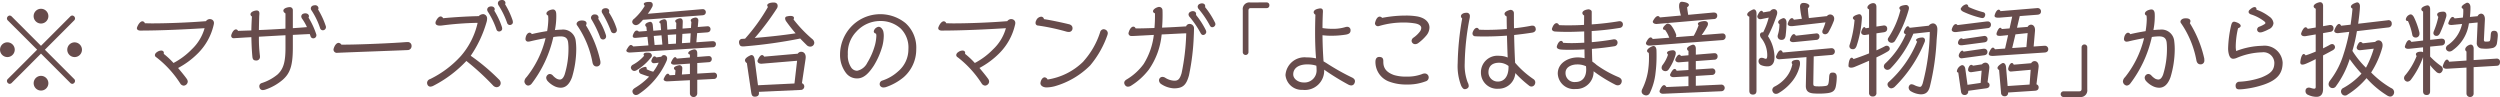 <svg xmlns="http://www.w3.org/2000/svg" xmlns:xlink="http://www.w3.org/1999/xlink" width="254.258" height="9.866" viewBox="0 0 254.258 9.866">
  <defs>
    <clipPath id="clip-path">
      <rect id="長方形_107" data-name="長方形 107" width="254.258" height="9.867" fill="none"/>
    </clipPath>
  </defs>
  <g id="グループ_3208" data-name="グループ 3208" transform="translate(0 0)">
    <g id="グループ_3050" data-name="グループ 3050" transform="translate(0 0)" clip-path="url(#clip-path)">
      <path id="パス_5723" data-name="パス 5723" d="M1.5,4.663a.755.755,0,0,1-.747.747.748.748,0,1,1,0-1.5.755.755,0,0,1,.747.749m2.276,0L.811,1.7a.292.292,0,0,1-.105-.225.309.309,0,0,1,.278-.289.332.332,0,0,1,.225.116L4.169,4.265,7.13,1.3a.325.325,0,0,1,.223-.116.309.309,0,0,1,.278.289.292.292,0,0,1-.105.225L4.565,4.663,7.526,7.624a.287.287,0,0,1,.105.223.309.309,0,0,1-.278.289.325.325,0,0,1-.223-.116L4.169,5.058,1.209,8.019a.332.332,0,0,1-.225.116.309.309,0,0,1-.278-.289.287.287,0,0,1,.105-.223Zm1.144-3.41a.748.748,0,1,1-1.5,0,.748.748,0,1,1,1.5,0m0,6.818a.748.748,0,1,1-.747-.747.755.755,0,0,1,.747.747M8.337,4.663a.748.748,0,1,1-.747-.749.755.755,0,0,1,.747.749" transform="translate(0 0.394)" fill="#674c4c"/>
      <path id="パス_5724" data-name="パス 5724" d="M15.241,1.092a.294.294,0,0,1,.139.021.379.379,0,0,1,.267.374.727.727,0,0,1-.032.2,5.948,5.948,0,0,1-1.572,2.854A8.368,8.368,0,0,1,12,6.062c.319.385.642.77.877,1.1a.518.518,0,0,1,.105.287.442.442,0,0,1-.406.408.452.452,0,0,1-.364-.235A10.556,10.556,0,0,0,9.8,4.983a.276.276,0,0,1-.16-.235.393.393,0,0,1,.193-.289.758.758,0,0,1,.451-.171c.16,0,.266.086.266.235a.261.261,0,0,1-.012.1,7.956,7.956,0,0,1,.995.929A7.381,7.381,0,0,0,13.394,4.16a4.712,4.712,0,0,0,1.3-2.148c-1.808.116-4.449.244-6.544.244-.182,0-.342-.086-.342-.244a.374.374,0,0,1,.023-.1c.16-.406.376-.6.544-.6a.279.279,0,0,1,.246.2c.225,0,.46.011.727.011,1.583,0,3.8-.086,5.485-.225a.5.5,0,0,1,.4-.212" transform="translate(6.113 0.854)" fill="#674c4c"/>
      <path id="パス_5725" data-name="パス 5725" d="M18.713,1.133c-.139-.086-.214-.18-.214-.289,0-.15.184-.3.578-.351h.053a.3.3,0,0,1,.332.3V2.631c.5-.034.984-.064,1.433-.109a5.04,5.04,0,0,0-.492-.854.456.456,0,0,1-.086-.225.313.313,0,0,1,.225-.289.606.606,0,0,1,.193-.032c.2,0,.364.118.364.289a.269.269,0,0,1-.043.141,7.972,7.972,0,0,1,.779,1.677.309.309,0,0,1,.023.137.317.317,0,0,1-.323.3.291.291,0,0,1-.276-.225l-.075-.212c-.483.021-1.07.052-1.722.086v1.26c0,1.8-.246,2.61-1.014,3.292a5.321,5.321,0,0,1-1.733.995.889.889,0,0,1-.3.064.33.33,0,0,1-.31-.171.526.526,0,0,1-.053-.214.334.334,0,0,1,.225-.321,4.837,4.837,0,0,0,1.636-.886c.586-.547.8-1.251.8-2.685v-1.3c-.865.045-1.784.1-2.7.15a13.726,13.726,0,0,0,.105,1.968v.053a.364.364,0,0,1-.374.4c-.266,0-.374-.1-.4-.419-.055-.576-.086-1.269-.1-1.954-.622.03-.888.052-1.456.086-.062,0-.266.02-.34.02a.24.24,0,0,1-.255-.235.34.34,0,0,1,.009-.094c.128-.4.321-.569.481-.569a.228.228,0,0,1,.2.15c.4-.009.856-.03,1.358-.041.011-.524.03-1.016.062-1.422a.264.264,0,0,1-.15-.214c0-.16.173-.321.513-.385a.452.452,0,0,1,.119-.011c.169,0,.276.086.276.3,0,.086-.021.267-.021.364-.011.417-.021.736-.03,1.326.865-.032,1.793-.086,2.7-.141Zm4.095,1.273a.336.336,0,0,1,.021.139.318.318,0,0,1-.321.3.292.292,0,0,1-.276-.225A7.726,7.726,0,0,0,21.375.844.371.371,0,0,1,21.289.62a.312.312,0,0,1,.225-.287A.58.58,0,0,1,21.708.3a.324.324,0,0,1,.362.289.282.282,0,0,1-.041.141,8.148,8.148,0,0,1,.779,1.677" transform="translate(10.321 0.234)" fill="#674c4c"/>
      <path id="パス_5726" data-name="パス 5726" d="M25.746,2.452c.3-.021.674-.053.834-.053a.38.38,0,0,1,.385.4.4.4,0,0,1-.4.417c-1.7.075-5.228.193-7.152.278a.335.335,0,0,1-.387-.31.256.256,0,0,1,.012-.1c.107-.374.31-.6.5-.6a.368.368,0,0,1,.291.182c1.528,0,4.223-.107,5.911-.214" transform="translate(14.893 1.877)" fill="#674c4c"/>
      <path id="パス_5727" data-name="パス 5727" d="M30.042,1.433a.485.485,0,0,1,.257.086.437.437,0,0,1,.171.4,1.243,1.243,0,0,1-.064.364,11.818,11.818,0,0,1-1.6,3.389,20.962,20.962,0,0,1,2.906,2.447.493.493,0,0,1,.141.332.415.415,0,0,1-.16.332.448.448,0,0,1-.257.086.534.534,0,0,1-.364-.182A25.822,25.822,0,0,0,28.363,6.2a12.282,12.282,0,0,1-3.335,2.512.744.744,0,0,1-.319.1.324.324,0,0,1-.31-.225.429.429,0,0,1-.032-.16.418.418,0,0,1,.31-.385,10.338,10.338,0,0,0,3.143-2.362,7.71,7.71,0,0,0,1.688-3.357,31.946,31.946,0,0,0-3.611.267c-.471.064-.674-.066-.674-.257a.457.457,0,0,1,.03-.16c.16-.342.344-.5.5-.5a.294.294,0,0,1,.244.18c1.059-.105,2.533-.191,3.624-.212a.621.621,0,0,1,.417-.2m1.947,1.324a.76.76,0,0,1,.02.139.256.256,0,0,1-.139.246.289.289,0,0,1-.449-.171A7.95,7.95,0,0,0,30.555,1.2.428.428,0,0,1,30.48.973.324.324,0,0,1,30.7.685c.289-.1.545.032.545.246a.288.288,0,0,1-.043.15,7.792,7.792,0,0,1,.781,1.677m1.089-.651a.729.729,0,0,1,.023.139.264.264,0,0,1-.139.246.352.352,0,0,1-.173.053.3.3,0,0,1-.276-.214A8.216,8.216,0,0,0,31.644.556a.448.448,0,0,1-.075-.235.325.325,0,0,1,.225-.289A.616.616,0,0,1,31.988,0a.322.322,0,0,1,.353.289A.286.286,0,0,1,32.3.43a8.106,8.106,0,0,1,.779,1.677" transform="translate(19.068 0)" fill="#674c4c"/>
      <path id="パス_5728" data-name="パス 5728" d="M32.156,1.014c0-.16.194-.353.62-.417h.053c.184,0,.3.15.321.385.011.107.011.225.011.342a7.412,7.412,0,0,1-.139,1.367c.246-.021.471-.041.652-.041A1.293,1.293,0,0,1,35.138,3.8a6.5,6.5,0,0,1,.053.834,10.033,10.033,0,0,1-.426,2.843c-.289.8-.706,1.078-1.155,1.078a1.464,1.464,0,0,1-.62-.148,2.315,2.315,0,0,1-.706-.524.576.576,0,0,1-.15-.342.4.4,0,0,1,.13-.278A.343.343,0,0,1,32.5,7.16a.444.444,0,0,1,.308.15,1.634,1.634,0,0,0,.417.342.818.818,0,0,0,.289.073c.193,0,.364-.137.5-.522A8.833,8.833,0,0,0,34.4,4.584a5.043,5.043,0,0,0-.034-.62c-.052-.449-.287-.631-.779-.631a5.283,5.283,0,0,0-.726.066,12.129,12.129,0,0,1-2.216,4.756.493.493,0,0,1-.34.182.369.369,0,0,1-.3-.182.4.4,0,0,1-.086-.246.657.657,0,0,1,.214-.428A10.122,10.122,0,0,0,32.07,3.514c-.565.1-1.164.225-1.592.332a1.112,1.112,0,0,1-.16.021.26.26,0,0,1-.289-.289.3.3,0,0,1,.011-.1c.053-.332.246-.522.406-.522a.263.263,0,0,1,.225.148c.385-.1.973-.214,1.56-.308a7.992,7.992,0,0,0,.119-1.2c0-.139-.011-.269-.021-.385a.22.22,0,0,1-.173-.2m5.483,4.822a.777.777,0,0,1,.012.16.374.374,0,0,1-.4.4c-.191,0-.362-.116-.415-.439A9.779,9.779,0,0,0,35.3,2.242a.261.261,0,0,1-.075-.18c0-.171.2-.3.33-.321a.888.888,0,0,1,.235-.023c.289,0,.449.119.449.289a.413.413,0,0,1-.064.2,11.474,11.474,0,0,1,1.463,3.624M38.207,3.2a.722.722,0,0,1,.02.139.309.309,0,0,1-.6.107,11.289,11.289,0,0,0-.854-1.784.4.4,0,0,1-.086-.235.356.356,0,0,1,.4-.323.343.343,0,0,1,.374.3.37.37,0,0,1-.032.141A7.245,7.245,0,0,1,38.207,3.2M39.3,2.552a.862.862,0,0,1,.021.15.308.308,0,0,1-.6.1,11.4,11.4,0,0,0-.857-1.786.411.411,0,0,1-.086-.235A.3.3,0,0,1,37.993.5c.289-.1.554.032.554.267a.4.4,0,0,1-.03.139A6.7,6.7,0,0,1,39.3,2.552" transform="translate(23.416 0.366)" fill="#674c4c"/>
      <path id="パス_5729" data-name="パス 5729" d="M42.856,4.214l1.442-.1.214-.011c.225,0,.332.128.332.289a.307.307,0,0,1-.332.332l-8.241.524-.193.009c-.194,0-.342-.084-.342-.2a.19.19,0,0,1,.021-.075c.2-.353.321-.492.439-.492.075,0,.15.053.246.15l1.538-.107-.1-.877-1.068.1c-.023,0-.16.011-.184.011-.15,0-.244-.055-.244-.184a.554.554,0,0,1,.043-.16c.116-.289.235-.4.362-.4a.292.292,0,0,1,.214.105l.813-.064-.043-.415a.244.244,0,0,1-.118-.182c0-.128.141-.248.44-.321a.125.125,0,0,1,.062-.011c.15,0,.246.128.267.353l.053.554.791-.064L39.21,2.3c-.086-.03-.118-.075-.118-.127,0-.2.46-.3.5-.3.15,0,.258.118.269.34l.041.718.9-.064.011-.631a.256.256,0,0,1-.107-.171c0-.193.43-.289.5-.289.148,0,.266.107.266.321,0,.064-.011.374-.011.385l-.011.34.856-.064.043-.61a.249.249,0,0,1-.064-.159c0-.2.406-.289.492-.289a.279.279,0,0,1,.278.31c0,.053-.011.15-.011.16L43,2.662l.824-.064.15-.011a.285.285,0,0,1,.321.291c0,.169-.086.308-.33.33l-1.029.075ZM37.49,5.453c0-.119.127-.184.362-.184a1.294,1.294,0,0,1,.214.012.3.3,0,0,1,.267.267.28.28,0,0,1-.043.15,5.251,5.251,0,0,1-1.508,1.357.5.5,0,0,1-.244.075.355.355,0,0,1-.31-.225.244.244,0,0,1-.032-.118.368.368,0,0,1,.225-.3,4.03,4.03,0,0,0,1.121-.9.218.218,0,0,1-.052-.139m5.954-4.6h.041a.3.3,0,0,1,.333.289c0,.171-.086.31-.333.332l-6.059.46a3.553,3.553,0,0,1-.31.332.639.639,0,0,1-.4.214.4.4,0,0,1-.15-.034.36.36,0,0,1-.235-.3.429.429,0,0,1,.2-.319A5.684,5.684,0,0,0,37.617.5.262.262,0,0,1,37.51.321c0-.15.267-.212.567-.212.193,0,.342.075.342.3A.417.417,0,0,1,38.376.6a5.111,5.111,0,0,1-.46.717Zm-4.15,4.833a.3.3,0,0,1,.269-.16.319.319,0,0,1,.321.34.724.724,0,0,1-.066.269,7.846,7.846,0,0,1-2.811,3.346.557.557,0,0,1-.3.105.35.35,0,0,1-.3-.191.421.421,0,0,1-.052-.184c0-.127.086-.244.276-.362a6.952,6.952,0,0,0,1.422-1.134c-.289-.084-.588-.193-.79-.267a.334.334,0,0,1-.248-.3.238.238,0,0,1,.119-.214,1.148,1.148,0,0,1,.513-.212.142.142,0,0,1,.159.15.329.329,0,0,1-.009.086,2.993,2.993,0,0,0,.674.255,4.8,4.8,0,0,0,.554-.918l-.332.043c-.021,0-.107.011-.128.011a.262.262,0,0,1-.289-.225.178.178,0,0,1,.011-.075c.109-.269.2-.4.31-.4a.321.321,0,0,1,.193.107ZM39.4,4.448l-.086-.941-.791.064.086.92Zm2.8,2.993V6.382l-1.39.1-.2.012c-.194,0-.333-.087-.333-.2a.167.167,0,0,1,.023-.075c.16-.355.3-.494.4-.494.066,0,.118.064.171.15L42.2,5.763v-.3c-.107-.021-.171-.075-.171-.15,0-.118.159-.267.545-.364a.235.235,0,0,1,.086-.011c.16,0,.287.139.287.385v.383l.963-.075.194-.009a.284.284,0,0,1,.319.289.311.311,0,0,1-.332.33l-1.144.086V7.4l1.433-.086.235-.011a.3.3,0,0,1,.342.3.313.313,0,0,1-.342.342l-1.668.086v1.38a.373.373,0,1,1-.747,0V8.072l-2.075.107-.244.011c-.193,0-.355-.086-.355-.214a.2.2,0,0,1,.023-.075c.16-.353.289-.49.406-.49.075,0,.128.052.18.159l.558-.032.041-.46q-.16-.128-.16-.225c0-.127.184-.225.5-.3.021,0,.043-.011.066-.011a.3.3,0,0,1,.287.333l-.011.191-.032.428ZM40.781,4.352,40.8,3.41l-.854.055L40,4.4Zm1.444-.1.053-.95-.845.062-.043.941Z" transform="translate(27.966 0.085)" fill="#674c4c"/>
      <path id="パス_5730" data-name="パス 5730" d="M42.778,3.822A18.77,18.77,0,0,0,45.106.592a.224.224,0,0,1-.075-.16c0-.169.269-.289.665-.289.214,0,.394.1.394.344a.453.453,0,0,1-.075.255,26.673,26.673,0,0,1-2.253,3.005c1.389-.119,2.777-.258,4.157-.471a14.755,14.755,0,0,1-.93-1.176.594.594,0,0,1-.139-.34.2.2,0,0,1,.171-.2,1.676,1.676,0,0,1,.364-.053c.214,0,.364.064.364.2a.354.354,0,0,1-.043.16,13.292,13.292,0,0,0,1.9,1.988.52.52,0,0,1,.212.374.407.407,0,0,1-.426.4.508.508,0,0,1-.364-.171c-.194-.191-.419-.415-.644-.651a49.014,49.014,0,0,1-5.6.79,1.583,1.583,0,0,1-.214.011c-.171,0-.291-.03-.355-.191a.561.561,0,0,1-.052-.225.328.328,0,0,1,.351-.353Zm1.4,5.408.011.075V9.38c0,.257-.2.34-.406.34-.235,0-.33-.094-.383-.447L42.958,6.3a.349.349,0,0,1-.191-.276c0-.16.182-.342.565-.513a.193.193,0,0,1,.107-.021c.16,0,.278.171.31.439l.342,2.629,3.71-.18.267-2.31-3.6.3h-.053c-.225,0-.374-.128-.374-.278A.142.142,0,0,1,44.061,6c.159-.351.308-.512.447-.512.075,0,.15.053.214.16l3.41-.3a.42.42,0,0,1,.364-.193c.225,0,.449.173.449.545,0,.043-.011.107-.011.16l-.374,2.49a.352.352,0,0,1-.128.685Z" transform="translate(32.999 0.112)" fill="#674c4c"/>
      <path id="パス_5731" data-name="パス 5731" d="M51.359,2.552a.567.567,0,0,1,.323-.406.376.376,0,0,1,.18-.053c.214,0,.4.246.46.449a1.967,1.967,0,0,1,.053.471,4.41,4.41,0,0,1-.139,1.027,7.765,7.765,0,0,1-.877,2.009c-.492.749-1,1.294-1.688,1.294a1.4,1.4,0,0,1-1.157-.579,3.024,3.024,0,0,1-.586-1.838,4.169,4.169,0,0,1,1.082-2.79,4.081,4.081,0,0,1,5.579-.417,3.334,3.334,0,0,1,1.089,2.652,3.74,3.74,0,0,1-1.3,2.865,5.651,5.651,0,0,1-1.763.982.752.752,0,0,1-.257.043.382.382,0,0,1-.364-.191.347.347,0,0,1-.034-.162.368.368,0,0,1,.28-.351,4.4,4.4,0,0,0,1.594-.931,2.92,2.92,0,0,0,1.046-2.255,2.7,2.7,0,0,0-.8-2.118,3.032,3.032,0,0,0-2.05-.749A3.268,3.268,0,0,0,49.575,2.6,3.1,3.1,0,0,0,48.721,4.9,2.176,2.176,0,0,0,49.06,6.23a.733.733,0,0,0,.611.332A1.488,1.488,0,0,0,50.7,5.749a6.99,6.99,0,0,0,.788-1.827,4.441,4.441,0,0,0,.132-.879.692.692,0,0,0-.034-.255c-.15-.032-.225-.118-.225-.235" transform="translate(37.507 0.633)" fill="#674c4c"/>
      <path id="パス_5732" data-name="パス 5732" d="M60.962,1.092a.286.286,0,0,1,.137.021.38.38,0,0,1,.269.374.726.726,0,0,1-.032.2,5.977,5.977,0,0,1-1.572,2.854,8.374,8.374,0,0,1-2.041,1.517c.319.385.64.77.877,1.1a.5.5,0,0,1,.105.287.412.412,0,0,1-.193.333.4.4,0,0,1-.212.075.448.448,0,0,1-.364-.235,10.563,10.563,0,0,0-2.417-2.64.276.276,0,0,1-.16-.235.4.4,0,0,1,.193-.289A.758.758,0,0,1,56,4.288c.16,0,.267.086.267.235a.3.3,0,0,1-.011.1,8.21,8.21,0,0,1,.995.929A7.307,7.307,0,0,0,59.111,4.16a4.651,4.651,0,0,0,1.3-2.148c-1.8.116-4.446.244-6.542.244-.18,0-.34-.086-.34-.244a.312.312,0,0,1,.021-.1c.16-.406.374-.6.544-.6a.279.279,0,0,1,.248.2c.225,0,.46.011.726.011,1.583,0,3.8-.086,5.483-.225a.506.506,0,0,1,.408-.212" transform="translate(41.892 0.854)" fill="#674c4c"/>
      <path id="パス_5733" data-name="パス 5733" d="M62.454,1.712c.321.075.385.267.385.406v.032a.365.365,0,0,1-.4.353.865.865,0,0,1-.214-.032,21.718,21.718,0,0,0-2.9-.62.251.251,0,0,1-.246-.266.487.487,0,0,1,.066-.248.593.593,0,0,1,.5-.385.288.288,0,0,1,.289.248c.685.1,1.861.351,2.512.512m1.5,3.784a8.127,8.127,0,0,0,1.7-2.961.386.386,0,0,1,.364-.31.493.493,0,0,1,.171.043.412.412,0,0,1,.246.364.768.768,0,0,1-.043.2,9.761,9.761,0,0,1-1.752,3.079,8.318,8.318,0,0,1-3.615,2.118,3.525,3.525,0,0,1-.822.116c-.342,0-.62-.18-.62-.428,0-.021.011-.075.011-.086.064-.319.246-.512.417-.512a.372.372,0,0,1,.3.223A6.618,6.618,0,0,0,63.952,5.5" transform="translate(46.24 0.746)" fill="#674c4c"/>
      <path id="パス_5734" data-name="パス 5734" d="M67.272,1.208c-.139-.045-.2-.13-.2-.216,0-.159.235-.364.588-.439H67.7a.343.343,0,0,1,.333.31c.011.162.011.344.011.547,0,.4-.021.875-.053,1.25.907-.032,1.784-.086,2.447-.128a.355.355,0,0,1,.364-.246.445.445,0,0,1,.439.481c0,.107-.011.522-.021.652a23.616,23.616,0,0,1-.492,4.1c-.267.941-.578,1.316-1.54,1.316a2.59,2.59,0,0,1-1.271-.426.485.485,0,0,1-.235-.374.35.35,0,0,1,.342-.365.541.541,0,0,1,.287.086,1.811,1.811,0,0,0,.932.3c.351,0,.544-.118.736-.768a22.5,22.5,0,0,0,.471-4.052c-.642.021-1.54.075-2.5.118a7.407,7.407,0,0,1-1.316,3.59,6.8,6.8,0,0,1-1.818,1.636.6.6,0,0,1-.287.086.336.336,0,0,1-.3-.16.4.4,0,0,1-.086-.235c0-.118.075-.244.267-.353a5.83,5.83,0,0,0,1.711-1.56A7.183,7.183,0,0,0,67.154,3.4c-.759.041-1.2.064-1.87.1-.16.011-.333.011-.417.011a.28.28,0,0,1-.291-.267c0-.023.012-.064.012-.075.128-.439.321-.61.492-.61.094,0,.169.064.225.182.554,0,1.228-.021,1.913-.043.043-.46.053-.888.053-1.187Zm5.175,1.72a.707.707,0,0,1,.041.171.335.335,0,0,1-.321.31c-.094,0-.18-.053-.255-.194a9.7,9.7,0,0,0-1.1-1.624.432.432,0,0,1-.128-.267.314.314,0,0,1,.192-.276.532.532,0,0,1,.244-.064c.194,0,.333.105.333.278a.353.353,0,0,1-.011.105,8.258,8.258,0,0,1,1.005,1.562m.929-.791a.662.662,0,0,1,.043.171.334.334,0,0,1-.321.31c-.1,0-.182-.053-.257-.193A9.352,9.352,0,0,0,71.741.8a.431.431,0,0,1-.128-.267A.32.32,0,0,1,71.8.254a.6.6,0,0,1,.248-.062c.191,0,.33.107.33.276a.448.448,0,0,1-.009.109,8.151,8.151,0,0,1,1,1.56" transform="translate(50.194 0.15)" fill="#674c4c"/>
      <path id="パス_5735" data-name="パス 5735" d="M73.343.138a.268.268,0,0,1,.267.289.266.266,0,0,1-.267.289H71.719c-.16,0-.235.086-.235.246V5.217a.29.29,0,0,1-.578,0V.9a.675.675,0,0,1,.759-.759Z" transform="translate(55.489 0.108)" fill="#674c4c"/>
      <path id="パス_5736" data-name="パス 5736" d="M76.21.865c0-.16.169-.31.565-.374A.4.4,0,0,1,76.882.48c.193,0,.267.107.267.289,0,.1-.011.235-.011.267-.021.586-.032.92-.032,1.444a6.544,6.544,0,0,0,.995.075,4.214,4.214,0,0,0,1.324-.173.71.71,0,0,1,.194-.03.331.331,0,0,1,.34.319v.045c0,.255-.16.374-.46.426a9.2,9.2,0,0,1-1.464.118,7.087,7.087,0,0,1-.93-.053c.011,1.037.053,1.923.107,2.661.1.053.2.119.31.184a23.27,23.27,0,0,0,2.512,1.421c.278.118.374.257.374.417a.489.489,0,0,1-.052.2.352.352,0,0,1-.323.225.7.7,0,0,1-.3-.086,24.993,24.993,0,0,1-2.458-1.517,1.965,1.965,0,0,1-2.191,2.052,1.661,1.661,0,0,1-1.743-1.5,1.939,1.939,0,0,1,2.15-1.8,4.149,4.149,0,0,1,.961.1c-.064-.693-.1-1.6-.1-2.628,0-.579.011-1.187.032-1.818a.322.322,0,0,1-.18-.257m-.631,5.312c-.963,0-1.444.428-1.444,1.016,0,.481.535.822,1.036.822A1.229,1.229,0,0,0,76.5,6.66a1.94,1.94,0,0,0-.023-.355,2.841,2.841,0,0,0-.9-.128" transform="translate(57.397 0.375)" fill="#674c4c"/>
      <path id="パス_5737" data-name="パス 5737" d="M81.593.888a6.759,6.759,0,0,1,1.144.086c.832.15,1.251.61,1.251,1.134a1.3,1.3,0,0,1-.333.824,4.559,4.559,0,0,1-.8.749.55.55,0,0,1-.321.116.363.363,0,0,1-.364-.34.424.424,0,0,1,.193-.323,2.8,2.8,0,0,0,.652-.62.664.664,0,0,0,.139-.364c0-.2-.173-.373-.61-.46a6.744,6.744,0,0,0-1.2-.094,8.55,8.55,0,0,0-2.471.353.519.519,0,0,1-.116.021.3.3,0,0,1-.31-.267V1.658c.1-.449.289-.663.481-.663a.327.327,0,0,1,.244.128A12.7,12.7,0,0,1,81.593.888m2,6.692A5.044,5.044,0,0,1,81.7,7.9a4.879,4.879,0,0,1-1.85-.31,2.125,2.125,0,0,1-1.357-2c0-.374.193-.494.374-.494.289,0,.428.109.428.419V5.6c0,.64.31,1.057,1.078,1.335a4.1,4.1,0,0,0,1.273.16A4.2,4.2,0,0,0,83.2,6.852a.761.761,0,0,1,.31-.075.4.4,0,0,1,.4.417.418.418,0,0,1-.31.385" transform="translate(61.393 0.695)" fill="#674c4c"/>
      <path id="パス_5738" data-name="パス 5738" d="M83.5,1.2c0-.16.2-.342.556-.342a.313.313,0,0,1,.351.31,1.1,1.1,0,0,1-.011.182,25.734,25.734,0,0,0-.512,4.64,4.908,4.908,0,0,0,.3,1.945.826.826,0,0,1,.107.374c0,.2-.225.319-.406.319-.118,0-.225-.094-.353-.33a5.5,5.5,0,0,1-.364-2.308,28.272,28.272,0,0,1,.458-4.554A.3.3,0,0,1,83.5,1.2M87.933.97c0-.16.193-.308.578-.406h.043a.329.329,0,0,1,.332.321c0,.5,0,1.027.011,1.551.631-.064,1.241-.16,1.742-.258a.527.527,0,0,1,.128-.011.311.311,0,0,1,.332.289c0,.021.012.055.012.075,0,.171-.119.3-.344.344-.533.086-1.175.169-1.859.244.021.952.053,1.9.1,2.822a9.306,9.306,0,0,0,1.872,1.668.4.4,0,0,1,.18.332.452.452,0,0,1-.118.3.364.364,0,0,1-.266.118.355.355,0,0,1-.225-.075,11.52,11.52,0,0,1-1.422-1.294,1.7,1.7,0,0,1-1.733,1.594,1.641,1.641,0,0,1-1.763-1.636A1.681,1.681,0,0,1,87.4,5.236a2.186,2.186,0,0,1,.854.171c-.03-.663-.053-1.444-.075-2.223-.725.052-1.485.084-2.2.084-.364,0-.717,0-1.048-.02a.275.275,0,0,1-.257-.28.553.553,0,0,1,.021-.128c.109-.3.278-.449.417-.449.1,0,.171.064.225.184.267.02.556.02.856.02.62,0,1.3-.03,1.977-.084-.011-.439-.02-.879-.02-1.273-.15-.086-.216-.171-.216-.267m.406,5.3a1.611,1.611,0,0,0-.95-.332c-.644,0-1.093.291-1.093.973a.938.938,0,0,0,.973.941c.579,0,1.07-.46,1.07-1.485Z" transform="translate(65.083 0.441)" fill="#674c4c"/>
      <path id="パス_5739" data-name="パス 5739" d="M91.818,1.154a.287.287,0,0,1-.18-.248c0-.159.18-.319.588-.373h.041c.139,0,.323.1.323.246V2.063c.971-.064,1.934-.184,2.7-.31a.407.407,0,0,1,.118-.012.312.312,0,0,1,.351.278v.045a.344.344,0,0,1-.287.351,28.02,28.02,0,0,1-2.886.323c0,.373,0,.759.011,1.132.749-.064,1.5-.16,2.159-.278a.4.4,0,0,1,.107-.011.328.328,0,0,1,.353.3v.043a.365.365,0,0,1-.278.353c-.706.116-1.517.214-2.33.276.011.449.02.888.041,1.294a3.292,3.292,0,0,1,.428.332,11.151,11.151,0,0,0,2.246,1.251c.235.107.321.244.321.394a.454.454,0,0,1-.045.2.374.374,0,0,1-.351.234A.514.514,0,0,1,95,8.2,14.968,14.968,0,0,1,92.781,6.83a1.755,1.755,0,0,1-1.827,1.806,1.649,1.649,0,0,1-1.818-1.572c0-1.13,1.144-1.644,2.021-1.644a3.037,3.037,0,0,1,.706.084c0-.278-.011-.578-.011-.9-.5.032-.995.043-1.455.043-.319,0-.619,0-.9-.023-.332-.02-.46-.15-.46-.266V4.317c.105-.4.3-.576.439-.576.1,0,.171.075.2.193.269.021.558.032.877.032.406,0,.834-.021,1.283-.043-.011-.374-.011-.759-.011-1.144-.578.021-1.143.045-1.69.045-.437,0-.856-.011-1.25-.034-.225-.011-.344-.127-.344-.257a.105.105,0,0,1,.012-.053c.118-.374.3-.544.46-.544a.28.28,0,0,1,.246.2c.31.021.651.021,1,.021.494,0,1.016-.011,1.549-.045ZM91.1,6.135c-.545,0-1.175.258-1.175.845a.91.91,0,0,0,1.025.941c.642,0,1.078-.449,1.078-1.273,0-.105-.009-.214-.02-.33a2.125,2.125,0,0,0-.909-.184" transform="translate(69.294 0.418)" fill="#674c4c"/>
      <path id="パス_5740" data-name="パス 5740" d="M94.216,5.1c0-.15.193-.342.556-.481a.313.313,0,0,1,.1-.021c.159,0,.289.16.3.417.009.214.009.415.009.61a13.413,13.413,0,0,1-.105,1.731,6.12,6.12,0,0,1-.578,2.02.406.406,0,0,1-.373.248.515.515,0,0,1-.237-.064.375.375,0,0,1-.225-.333.573.573,0,0,1,.064-.244,6.516,6.516,0,0,0,.567-1.72,8.669,8.669,0,0,0,.118-1.467,3.525,3.525,0,0,0-.021-.5c-.118-.043-.171-.107-.171-.193m2.267-1.348a.173.173,0,0,1-.053-.1,3.247,3.247,0,0,0-.385-.693c-.13,0-.214-.045-.214-.141s.084-.234.3-.415a.306.306,0,0,1,.214-.086.539.539,0,0,1,.364.246,3.213,3.213,0,0,1,.426.779.39.39,0,0,1,.043.182.235.235,0,0,1-.053.173l1.838-.141a6.536,6.536,0,0,0,.494-1.078.186.186,0,0,1-.075-.139c0-.128.2-.235.619-.278h.066c.225,0,.34.118.34.289a.588.588,0,0,1-.086.266,8.59,8.59,0,0,1-.554.866l2.041-.159h.052a.3.3,0,0,1,.344.308.339.339,0,0,1-.353.365L94.5,4.561h-.043c-.2,0-.353-.107-.353-.235a.158.158,0,0,1,.012-.075c.159-.342.319-.524.469-.524a.244.244,0,0,1,.2.16ZM97.658,1.5A6.013,6.013,0,0,1,97.477.65V.509c0-.267.107-.428.31-.406.449.043.685.173.685.323,0,.075-.064.159-.182.234.021.235.075.535.107.77l2.554-.235H101c.246,0,.353.128.353.31a.326.326,0,0,1-.342.353l-5.793.5c-.214.02-.417-.086-.417-.225a.242.242,0,0,1,.021-.086c.182-.332.351-.492.5-.492a.224.224,0,0,1,.194.139Zm.77,4.041V5.1a.279.279,0,0,1-.15-.214c0-.128.15-.267.513-.4a.477.477,0,0,1,.105-.021c.16,0,.28.16.28.406v.61l1.838-.15h.053a.294.294,0,0,1,.321.308.318.318,0,0,1-.332.355l-1.881.139v.854l1.613-.105h.032a.311.311,0,0,1,.342.31.326.326,0,0,1-.342.351l-1.645.1V8.645l2.565-.118h.032a.336.336,0,1,1,.009.672l-5.922.257c-.2.012-.373-.1-.373-.246a.19.19,0,0,1,.011-.075c.15-.364.31-.554.449-.554.086,0,.16.064.235.191l2.244-.094V7.682l-1.485.086c-.2.011-.385-.086-.385-.225a.252.252,0,0,1,.021-.086c.169-.351.319-.524.447-.524.086,0,.15.064.2.184l1.2-.075V6.185l-.961.075h-.045c-.18,0-.33-.116-.33-.246a.226.226,0,0,1,.009-.075c.141-.319.278-.458.4-.458.064,0,.119.043.16.128ZM96.248,5.3c0-.139.2-.235.556-.267h.041a.284.284,0,0,1,.289.319.8.8,0,0,1-.021.15,5.023,5.023,0,0,1-.7,1.476.39.39,0,0,1-.323.182.465.465,0,0,1-.246-.075.324.324,0,0,1-.148-.276.5.5,0,0,1,.107-.289,3.458,3.458,0,0,0,.545-1.048.261.261,0,0,1-.1-.171" transform="translate(73.295 0.079)" fill="#674c4c"/>
      <path id="パス_5741" data-name="パス 5741" d="M99.9,1.572c-.15-.052-.214-.137-.214-.225,0-.16.205-.34.578-.5a.312.312,0,0,1,.1-.021c.15,0,.267.171.267.4V9.109c0,.289-.16.385-.364.385s-.364-.1-.364-.385Zm1.2.248c-.032,0-.053.009-.075.009a.3.3,0,0,1-.31-.267.159.159,0,0,1,.021-.1c.139-.342.289-.49.4-.49.075,0,.128.052.18.16l.708-.119c.225-.33.715-.266.715.15a.805.805,0,0,1-.03.2,14.511,14.511,0,0,1-.909,2.191,4.016,4.016,0,0,1,.661,2.073,2.614,2.614,0,0,1-.011.289c-.041.385-.246.706-.684.706a1.616,1.616,0,0,1-.674-.128.446.446,0,0,1-.255-.4.4.4,0,0,1,.021-.128.293.293,0,0,1,.267-.214c.257,0,.31.1.46.1.086,0,.139-.075.139-.364a2.778,2.778,0,0,0-.567-1.688.613.613,0,0,1-.171-.374.256.256,0,0,1,.255-.269c.023,0,.045.012.066.012a7.227,7.227,0,0,0,.567-1.506Zm3.111,4.424c0-.184.257-.3.62-.278.139.011.225.118.225.342a1.044,1.044,0,0,1-.023.257,3.914,3.914,0,0,1-.768,1.572,5.011,5.011,0,0,1-1.39,1.207.526.526,0,0,1-.267.075.339.339,0,0,1-.31-.193.391.391,0,0,1-.062-.2.409.409,0,0,1,.246-.353,3.64,3.64,0,0,0,1.185-.963,3.046,3.046,0,0,0,.61-1.3.286.286,0,0,1-.064-.16m1.5-.567L103,5.9c-.205.021-.385-.086-.385-.246a.144.144,0,0,1,.021-.086c.159-.4.308-.578.447-.578q.128,0,.225.225l4.886-.437h.043a.323.323,0,0,1,.362.3.344.344,0,0,1-.33.383l-1.818.15-.043,2.738c0,.212.021.276.257.3.086.009.193.009.31.009a4.215,4.215,0,0,0,.684-.043c.278-.041.321-.16.364-.95.021-.278.107-.408.332-.408h.064c.266,0,.374.184.374.439v.045a5.233,5.233,0,0,1-.086.875c-.086.471-.3.652-.824.727a7.485,7.485,0,0,1-.92.053c-.193,0-.385-.011-.535-.021-.544-.045-.791-.267-.779-.8Zm-2.875-3.558c0-.13.139-.269.449-.385a.185.185,0,0,1,.086-.023c.162,0,.31.171.31.428a12.471,12.471,0,0,1-.086,1.335c-.043.333-.2.449-.4.449h-.041a.366.366,0,0,1-.374-.362.646.646,0,0,1,.03-.182,3.437,3.437,0,0,0,.15-1.059.239.239,0,0,1-.128-.2m2.415-.344a8.515,8.515,0,0,1-.191-1.209c0-.255.1-.4.362-.4.353,0,.588.16.588.3a.279.279,0,0,1-.15.225,8.131,8.131,0,0,0,.1,1.014l1.84-.2a.408.408,0,0,1,.736.257.78.78,0,0,1-.03.2,7.618,7.618,0,0,1-.535,1.144.419.419,0,0,1-.353.246.32.32,0,0,1-.141-.034.224.224,0,0,1-.148-.225.481.481,0,0,1,.064-.234,6.835,6.835,0,0,0,.257-.717l-3.378.385h-.1c-.214,0-.364-.086-.364-.225a.12.12,0,0,1,.011-.053c.107-.364.278-.535.417-.535q.128,0,.193.16Zm1.369,1.5c.034,0,.064-.011.086-.011a.293.293,0,0,1,.332.287v.045a.327.327,0,0,1-.342.33l-2.159.214a1.7,1.7,0,0,1-.2.011c-.16,0-.31-.1-.31-.191a.275.275,0,0,1,.011-.1c.107-.33.267-.522.385-.522.086,0,.139.043.214.16Z" transform="translate(78.01 0.126)" fill="#674c4c"/>
      <path id="パス_5742" data-name="パス 5742" d="M107.556,3.355l-.415.064h-.053c-.2,0-.332-.118-.332-.267a.159.159,0,0,1,.011-.075c.086-.3.2-.46.3-.46.053,0,.1.032.139.118l.351-.053V.811c-.116-.043-.169-.107-.169-.193,0-.182.257-.406.554-.439h.045c.18,0,.319.118.319.383v2l.663-.1a.33.33,0,0,1,.1-.011.3.3,0,0,1,.333.3V2.8c0,.171-.109.31-.355.342l-.738.107V4.979c.31-.137.6-.276.856-.415a.373.373,0,0,1,.2-.055.3.3,0,0,1,.258.16.254.254,0,0,1,.041.139c0,.109-.064.2-.214.289-.321.193-.715.4-1.144.6V9.287a.337.337,0,0,1-.364.385.349.349,0,0,1-.385-.385V6.038c-.522.225-1.036.449-1.485.631-.289.118-.619.1-.608-.128.03-.556.18-.813.33-.813.064,0,.128.053.184.139.46-.15,1.025-.353,1.579-.578Zm-1.644-1.668c0-.139.191-.278.576-.374.193-.053.342.109.342.364a10.892,10.892,0,0,1-.544,2.866c-.1.235-.205.321-.374.321-.034,0-.066-.011-.109-.011a.3.3,0,0,1-.246-.3.48.48,0,0,1,.034-.16,11.153,11.153,0,0,0,.49-2.5c-.118-.066-.169-.141-.169-.2m6.146,1.594c-.012.021-.012.043-.023.064a11.383,11.383,0,0,1-2.308,3.485.456.456,0,0,1-.3.127.366.366,0,0,1-.267-.116.34.34,0,0,1-.1-.235.422.422,0,0,1,.171-.321,8.772,8.772,0,0,0,2.064-2.95.235.235,0,0,1-.2-.214.312.312,0,0,1,.021-.1c.15-.342.278-.5.383-.5.064,0,.13.064.194.16l1.934-.214a.589.589,0,0,1,.428-.235c.214,0,.449.184.449.6,0,.246-.053.824-.075,1.089a24.5,24.5,0,0,1-.684,4.727c-.15.576-.428.8-.929.8a2.19,2.19,0,0,1-.963-.289.467.467,0,0,1-.269-.385.347.347,0,0,1,.053-.193.255.255,0,0,1,.235-.159.764.764,0,0,1,.269.075,1.76,1.76,0,0,0,.576.191c.15,0,.2-.107.289-.33a21.252,21.252,0,0,0,.727-5.26Zm.276.652c0-.128.278-.267.663-.267a.261.261,0,0,1,.246.289.408.408,0,0,1-.043.191,13.461,13.461,0,0,1-3,4.5.58.58,0,0,1-.374.191.343.343,0,0,1-.2-.064.445.445,0,0,1-.194-.332.328.328,0,0,1,.13-.255,11.143,11.143,0,0,0,2.886-4.105.208.208,0,0,1-.109-.15m-1.7-3.26c0-.15.2-.267.651-.31h.034a.3.3,0,0,1,.289.332.628.628,0,0,1-.023.139,12.169,12.169,0,0,1-1.367,3.132.428.428,0,0,1-.362.244.4.4,0,0,1-.15-.03.368.368,0,0,1-.248-.31.368.368,0,0,1,.064-.184A9.172,9.172,0,0,0,110.752.873a.283.283,0,0,1-.116-.2" transform="translate(82.532 0.141)" fill="#674c4c"/>
      <path id="パス_5743" data-name="パス 5743" d="M114.926,1.988H115a.317.317,0,0,1,.342.291V2.33a.334.334,0,0,1-.332.342l-3.228.4h-.075c-.2,0-.353-.1-.353-.235a.136.136,0,0,1,.011-.064c.086-.31.246-.513.4-.513a.2.2,0,0,1,.171.1Zm-1.893,7.055v.064a.351.351,0,0,1-.374.364c-.18,0-.33-.107-.362-.364l-.278-1.925a.136.136,0,0,1-.139-.15.761.761,0,0,1,.428-.565.2.2,0,0,1,.116-.032c.15,0,.28.15.31.373l.225,1.627,1.337-.194.1-1.25-.984.15c-.03,0-.064.011-.086.011-.191,0-.31-.109-.31-.235,0-.162.119-.513.332-.513a.206.206,0,0,1,.162.086l.918-.139a.485.485,0,0,1,.353-.171c.2,0,.4.16.4.5,0,.045-.011.087-.011.139l-.171,1.358a.291.291,0,0,1,.2.31c0,.15-.1.267-.321.3ZM114.6,3.472c.032,0,.064-.009.086-.009a.307.307,0,0,1,.31.342c0,.16-.1.276-.321.31l-2.287.3h-.075c-.194,0-.321-.109-.321-.248,0-.171.15-.46.351-.46a.168.168,0,0,1,.139.075Zm-.032,1.294h.075a.32.32,0,0,1,.342.342c0,.16-.1.289-.321.321l-2.287.31h-.043a.28.28,0,0,1-.267-.278c0-.15.192-.5.364-.5.043,0,.086.021.118.1Zm-.021-3.72a.255.255,0,0,1,.214.267.426.426,0,0,1-.053.182.247.247,0,0,1-.235.15,1.423,1.423,0,0,1-.235-.041,9.288,9.288,0,0,1-1.658-.579c-.191-.084-.31-.2-.31-.308a.136.136,0,0,1,.045-.107.8.8,0,0,1,.513-.364c.116,0,.2.086.225.266a8.9,8.9,0,0,0,1.5.535m2.225,3.7.31-1.367-.749.075h-.119c-.16,0-.31-.032-.31-.194a.286.286,0,0,1,.021-.127c.119-.333.248-.5.364-.5.055,0,.109.043.15.128l.793-.064.266-1.2-1.324.109h-.119c-.2,0-.351-.045-.351-.194a.324.324,0,0,1,.021-.1c.105-.342.266-.522.4-.522.066,0,.13.043.184.15l3.731-.31h.041a.33.33,0,0,1,.344.353c0,.16-.1.3-.344.321l-1.816.139-.278,1.185,1.08-.086a.392.392,0,0,1,.351-.225c.2,0,.4.171.4.535v.086l-.139,1.6,1.068-.075h.055a.337.337,0,0,1,.362.364c0,.16-.107.3-.353.321l-5.162.342c-.31.021-.535-.021-.535-.2a.359.359,0,0,1,.043-.16c.139-.321.267-.48.383-.48.075,0,.139.064.205.169Zm.31,4.469v.043a.332.332,0,0,1-.344.342.353.353,0,0,1-.374-.374l-.2-2.308a.227.227,0,0,1-.162-.2c0-.119.128-.278.472-.481a.26.26,0,0,1,.1-.021c.169,0,.278.182.3.428l.16,1.913,2.234-.15.109-1.5-1.957.173a.274.274,0,0,1-.33-.269.168.168,0,0,1,.009-.064c.086-.34.235-.533.365-.533.075,0,.137.053.191.171l1.774-.15a.4.4,0,0,1,.342-.214c.216,0,.417.16.417.535,0,.041-.011.086-.011.139l-.212,1.688a.309.309,0,0,1,.223.31c0,.182-.1.321-.351.342Zm.415-4.522,1.444-.1.128-1.422-1.239.13Z" transform="translate(87.143 0.192)" fill="#674c4c"/>
      <path id="パス_5744" data-name="パス 5744" d="M117.838,7.881a.29.29,0,0,1,0-.578h1.624c.16,0,.235-.086.235-.246V2.8a.29.29,0,0,1,.578,0V7.122a.674.674,0,0,1-.759.759Z" transform="translate(92.007 1.985)" fill="#674c4c"/>
      <path id="パス_5745" data-name="パス 5745" d="M123.357.957c0-.16.193-.351.62-.417h.053c.182,0,.3.15.321.385.011.107.011.225.011.342a7.415,7.415,0,0,1-.139,1.367c.244-.02.469-.041.652-.041a1.294,1.294,0,0,1,1.464,1.153,6.837,6.837,0,0,1,.053.834,9.963,9.963,0,0,1-.428,2.843c-.289.8-.7,1.078-1.153,1.078a1.452,1.452,0,0,1-.62-.148,2.272,2.272,0,0,1-.706-.524.561.561,0,0,1-.15-.342A.4.4,0,0,1,123.7,7.1a.448.448,0,0,1,.31.15,1.685,1.685,0,0,0,.417.344.839.839,0,0,0,.289.073c.191,0,.362-.139.5-.522a8.853,8.853,0,0,0,.385-2.62,5.926,5.926,0,0,0-.03-.62c-.055-.449-.291-.629-.781-.629a5.253,5.253,0,0,0-.727.064A12.134,12.134,0,0,1,121.851,8.1a.5.5,0,0,1-.344.182.45.45,0,0,1-.385-.428.652.652,0,0,1,.216-.428,10.134,10.134,0,0,0,1.934-3.966c-.567.1-1.166.225-1.592.332a.924.924,0,0,1-.162.021.259.259,0,0,1-.287-.289.285.285,0,0,1,.011-.094c.053-.333.246-.524.4-.524a.262.262,0,0,1,.225.15c.385-.1.973-.214,1.561-.31a8.215,8.215,0,0,0,.118-1.2c0-.139-.011-.267-.021-.385a.22.22,0,0,1-.171-.2m6.039,4.6a.91.91,0,0,1,.011.16.372.372,0,0,1-.4.4c-.191,0-.364-.116-.415-.439a9.757,9.757,0,0,0-1.54-3.72.261.261,0,0,1-.075-.18c0-.171.2-.3.332-.321a.959.959,0,0,1,.235-.021c.289,0,.449.118.449.289a.426.426,0,0,1-.064.2A11.532,11.532,0,0,1,129.4,5.554" transform="translate(94.786 0.422)" fill="#674c4c"/>
      <path id="パス_5746" data-name="パス 5746" d="M130.586,4.349a1.842,1.842,0,0,1,2.084,1.7c0,1.057-.48,1.742-1.882,2.234a9.507,9.507,0,0,1-2.041.458,4.107,4.107,0,0,1-.46.034c-.3.011-.4-.119-.4-.385A.38.38,0,0,1,128.256,8a8.027,8.027,0,0,0,2.234-.426c1.037-.417,1.337-.791,1.337-1.519a1.108,1.108,0,0,0-1.253-1.046A7,7,0,0,0,128,5.579a1.07,1.07,0,0,1-.351.086c-.278,0-.419-.235-.494-.663a2.336,2.336,0,0,1-.03-.406,11.639,11.639,0,0,1,.3-2.3c.054-.225.128-.4.3-.4a.3.3,0,0,1,.1.011c.394.109.578.269.578.408,0,.105-.1.191-.269.246a8.408,8.408,0,0,0-.233,1.806,2.234,2.234,0,0,0,.043.512,7.744,7.744,0,0,1,2.651-.533M130.008.671a4.649,4.649,0,0,1,1.3.7.912.912,0,0,1,.43.674.734.734,0,0,1-.483.619,3.885,3.885,0,0,1-.661.289.727.727,0,0,1-.2.032.3.3,0,0,1-.321-.287.323.323,0,0,1,.235-.3,2.909,2.909,0,0,0,.49-.235c.075-.043.119-.087.119-.139s-.055-.119-.16-.2a4.419,4.419,0,0,0-1.283-.663c-.15-.043-.267-.141-.267-.267a.291.291,0,0,1,.118-.214c.385-.364.684-.342.684-.053Z" transform="translate(99.482 0.312)" fill="#674c4c"/>
      <path id="パス_5747" data-name="パス 5747" d="M133.556,2.563l.61-.107a.513.513,0,0,1,.127-.011.3.3,0,0,1,.323.332.351.351,0,0,1-.332.364l-.727.127V4.818c.257-.128.492-.244.674-.353.212-.128.374-.1.471.034s.128.351-.16.512c-.257.139-.61.332-.984.524v3.4c0,.49-.182.813-.674.813a2.029,2.029,0,0,1-.832-.194.4.4,0,0,1-.28-.415c0-.278.248-.387.515-.3.439.137.522.1.522-.118V5.909c-.364.193-.715.353-.963.458-.319.139-.64.194-.6-.191.055-.472.184-.749.323-.783.075-.009.137.034.212.141.258-.075.633-.225,1.027-.385V3.4l-1,.171c-.3.053-.483-.064-.483-.235,0-.094.225-.663.46-.663a.248.248,0,0,1,.205.162l.822-.139V.788c-.15-.064-.214-.159-.214-.257.021-.16.235-.321.588-.4.216-.041.374.1.374.364Zm5.3,1.6a.483.483,0,0,1,.34-.16c.269,0,.513.269.374.77a9.192,9.192,0,0,1-1.123,2.5,9.526,9.526,0,0,0,2.032,1.583.452.452,0,0,1,.214.7c-.171.214-.353.2-.588.075a9.474,9.474,0,0,1-2.127-1.784,8.229,8.229,0,0,1-1.934,1.679.394.394,0,0,1-.61-.13.388.388,0,0,1,.191-.554,7.06,7.06,0,0,0,1.84-1.453,14.2,14.2,0,0,1-1.2-1.478,9.441,9.441,0,0,1-1.39,2.747.407.407,0,0,1-.61.109c-.193-.171-.2-.428.02-.7a8.332,8.332,0,0,0,1.358-2.661,18.046,18.046,0,0,0,.578-2.266l-1.112.127c-.234.034-.48-.1-.4-.3.16-.428.33-.622.471-.633.084,0,.159.066.214.184l.963-.109c.075-.544.15-1.089.191-1.635-.105-.053-.16-.118-.16-.193,0-.139.16-.3.569-.426a.192.192,0,0,1,.084-.012c.139,0,.267.162.267.385,0,.075-.011.278-.021.417-.053.578-.086.813-.16,1.369l3.014-.353a.319.319,0,0,1,.4.321.356.356,0,0,1-.321.406L137,3.066a16.173,16.173,0,0,1-.46,2.009,9.278,9.278,0,0,0,1.38,1.711,9.871,9.871,0,0,0,.792-1.936L137.394,5c-.278.032-.417-.086-.417-.278,0-.032.171-.556.385-.556a.294.294,0,0,1,.225.139Z" transform="translate(102.706 0.1)" fill="#674c4c"/>
      <path id="パス_5748" data-name="パス 5748" d="M139.812,9.156c0,.289-.15.385-.351.385s-.365-.1-.365-.385V5.694a8.6,8.6,0,0,1-1.217,2.264.5.5,0,0,1-.364.225.381.381,0,0,1-.355-.362.475.475,0,0,1,.15-.323,7.116,7.116,0,0,0,1.134-1.923.3.3,0,0,1-.075-.18c0-.15.2-.258.46-.258a.44.44,0,0,1,.267.055v-.5l-1.431.15h-.086c-.194,0-.332-.075-.332-.214a.128.128,0,0,1,.011-.062c.127-.406.276-.61.426-.61.075,0,.15.062.225.182L139.1,4V1.054c-.128-.075-.18-.15-.18-.237,0-.159.223-.308.545-.383.02,0,.052-.011.075-.011.159,0,.276.139.276.394V3.93l1.1-.118h.075c.214,0,.332.118.332.289a.347.347,0,0,1-.332.4l-1.176.116V5.63a7.149,7.149,0,0,0,1.112.961.407.407,0,0,1,.18.321c0,.171-.159.417-.351.417a.5.5,0,0,1-.342-.171,4.98,4.98,0,0,1-.6-.652Zm-2.278-7.141a.168.168,0,0,1-.191-.169.616.616,0,0,1,.321-.449.319.319,0,0,1,.169-.055c.119,0,.235.1.333.28a7.736,7.736,0,0,1,.545,1.5.754.754,0,0,1,.02.2.372.372,0,0,1-.4.374.331.331,0,0,1-.333-.289,6,6,0,0,0-.437-1.39Zm2.995-.651c0-.173.2-.3.642-.3.169,0,.3.127.3.351a.675.675,0,0,1-.041.235,12.657,12.657,0,0,1-.61,1.6c-.087.16-.182.278-.342.278a.3.3,0,0,1-.332-.278.572.572,0,0,1,.053-.214,8.082,8.082,0,0,0,.449-1.442.378.378,0,0,1-.118-.235m3.71,4.628,2.308-.148h.032a.311.311,0,0,1,.342.33c0,.2-.064.385-.321.4l-2.362.139V9.4a.342.342,0,0,1-.353.342.354.354,0,0,1-.374-.342V6.752l-2,.118h-.034c-.2,0-.374-.1-.374-.246a.182.182,0,0,1,.011-.075c.139-.428.289-.61.419-.61.084,0,.159.086.214.216l1.763-.119V5.117a.266.266,0,0,1-.128-.216c0-.169.171-.374.46-.469a.312.312,0,0,1,.1-.021c.171,0,.3.16.3.415ZM142.1,2.411c-.2.023-.437,0-.437-.16a.139.139,0,0,1,.011-.064c.15-.415.3-.586.426-.586a.246.246,0,0,1,.2.15l.845-.086a4.81,4.81,0,0,0,.043-.631,1.815,1.815,0,0,0-.011-.246c-.107-.053-.159-.119-.159-.182,0-.118.159-.267.48-.428a.176.176,0,0,1,.107-.021c.15,0,.31.171.31.449V.776c0,.139-.021.556-.053.824l.781-.075A.411.411,0,0,1,145,1.267c.191,0,.385.173.385.547v.052l-.1,2.032V3.93c0,.118.054.171.128.182h.107a1.928,1.928,0,0,0,.278-.023c.107-.02.15-.116.182-.672.021-.321.118-.406.353-.406.267,0,.364.173.364.449V3.5c0,.086-.043.524-.086.77a.565.565,0,0,1-.5.5,3.076,3.076,0,0,1-.651.064c-.128,0-.258-.011-.364-.02a.538.538,0,0,1-.535-.61V4.133l.086-1.968-.888.086a4,4,0,0,1-1.635,2.726.551.551,0,0,1-.333.141.367.367,0,0,1-.374-.332.425.425,0,0,1,.214-.332,3.514,3.514,0,0,0,1.433-2.139Z" transform="translate(107.337 0.122)" fill="#674c4c"/>
    </g>
  </g>
</svg>
